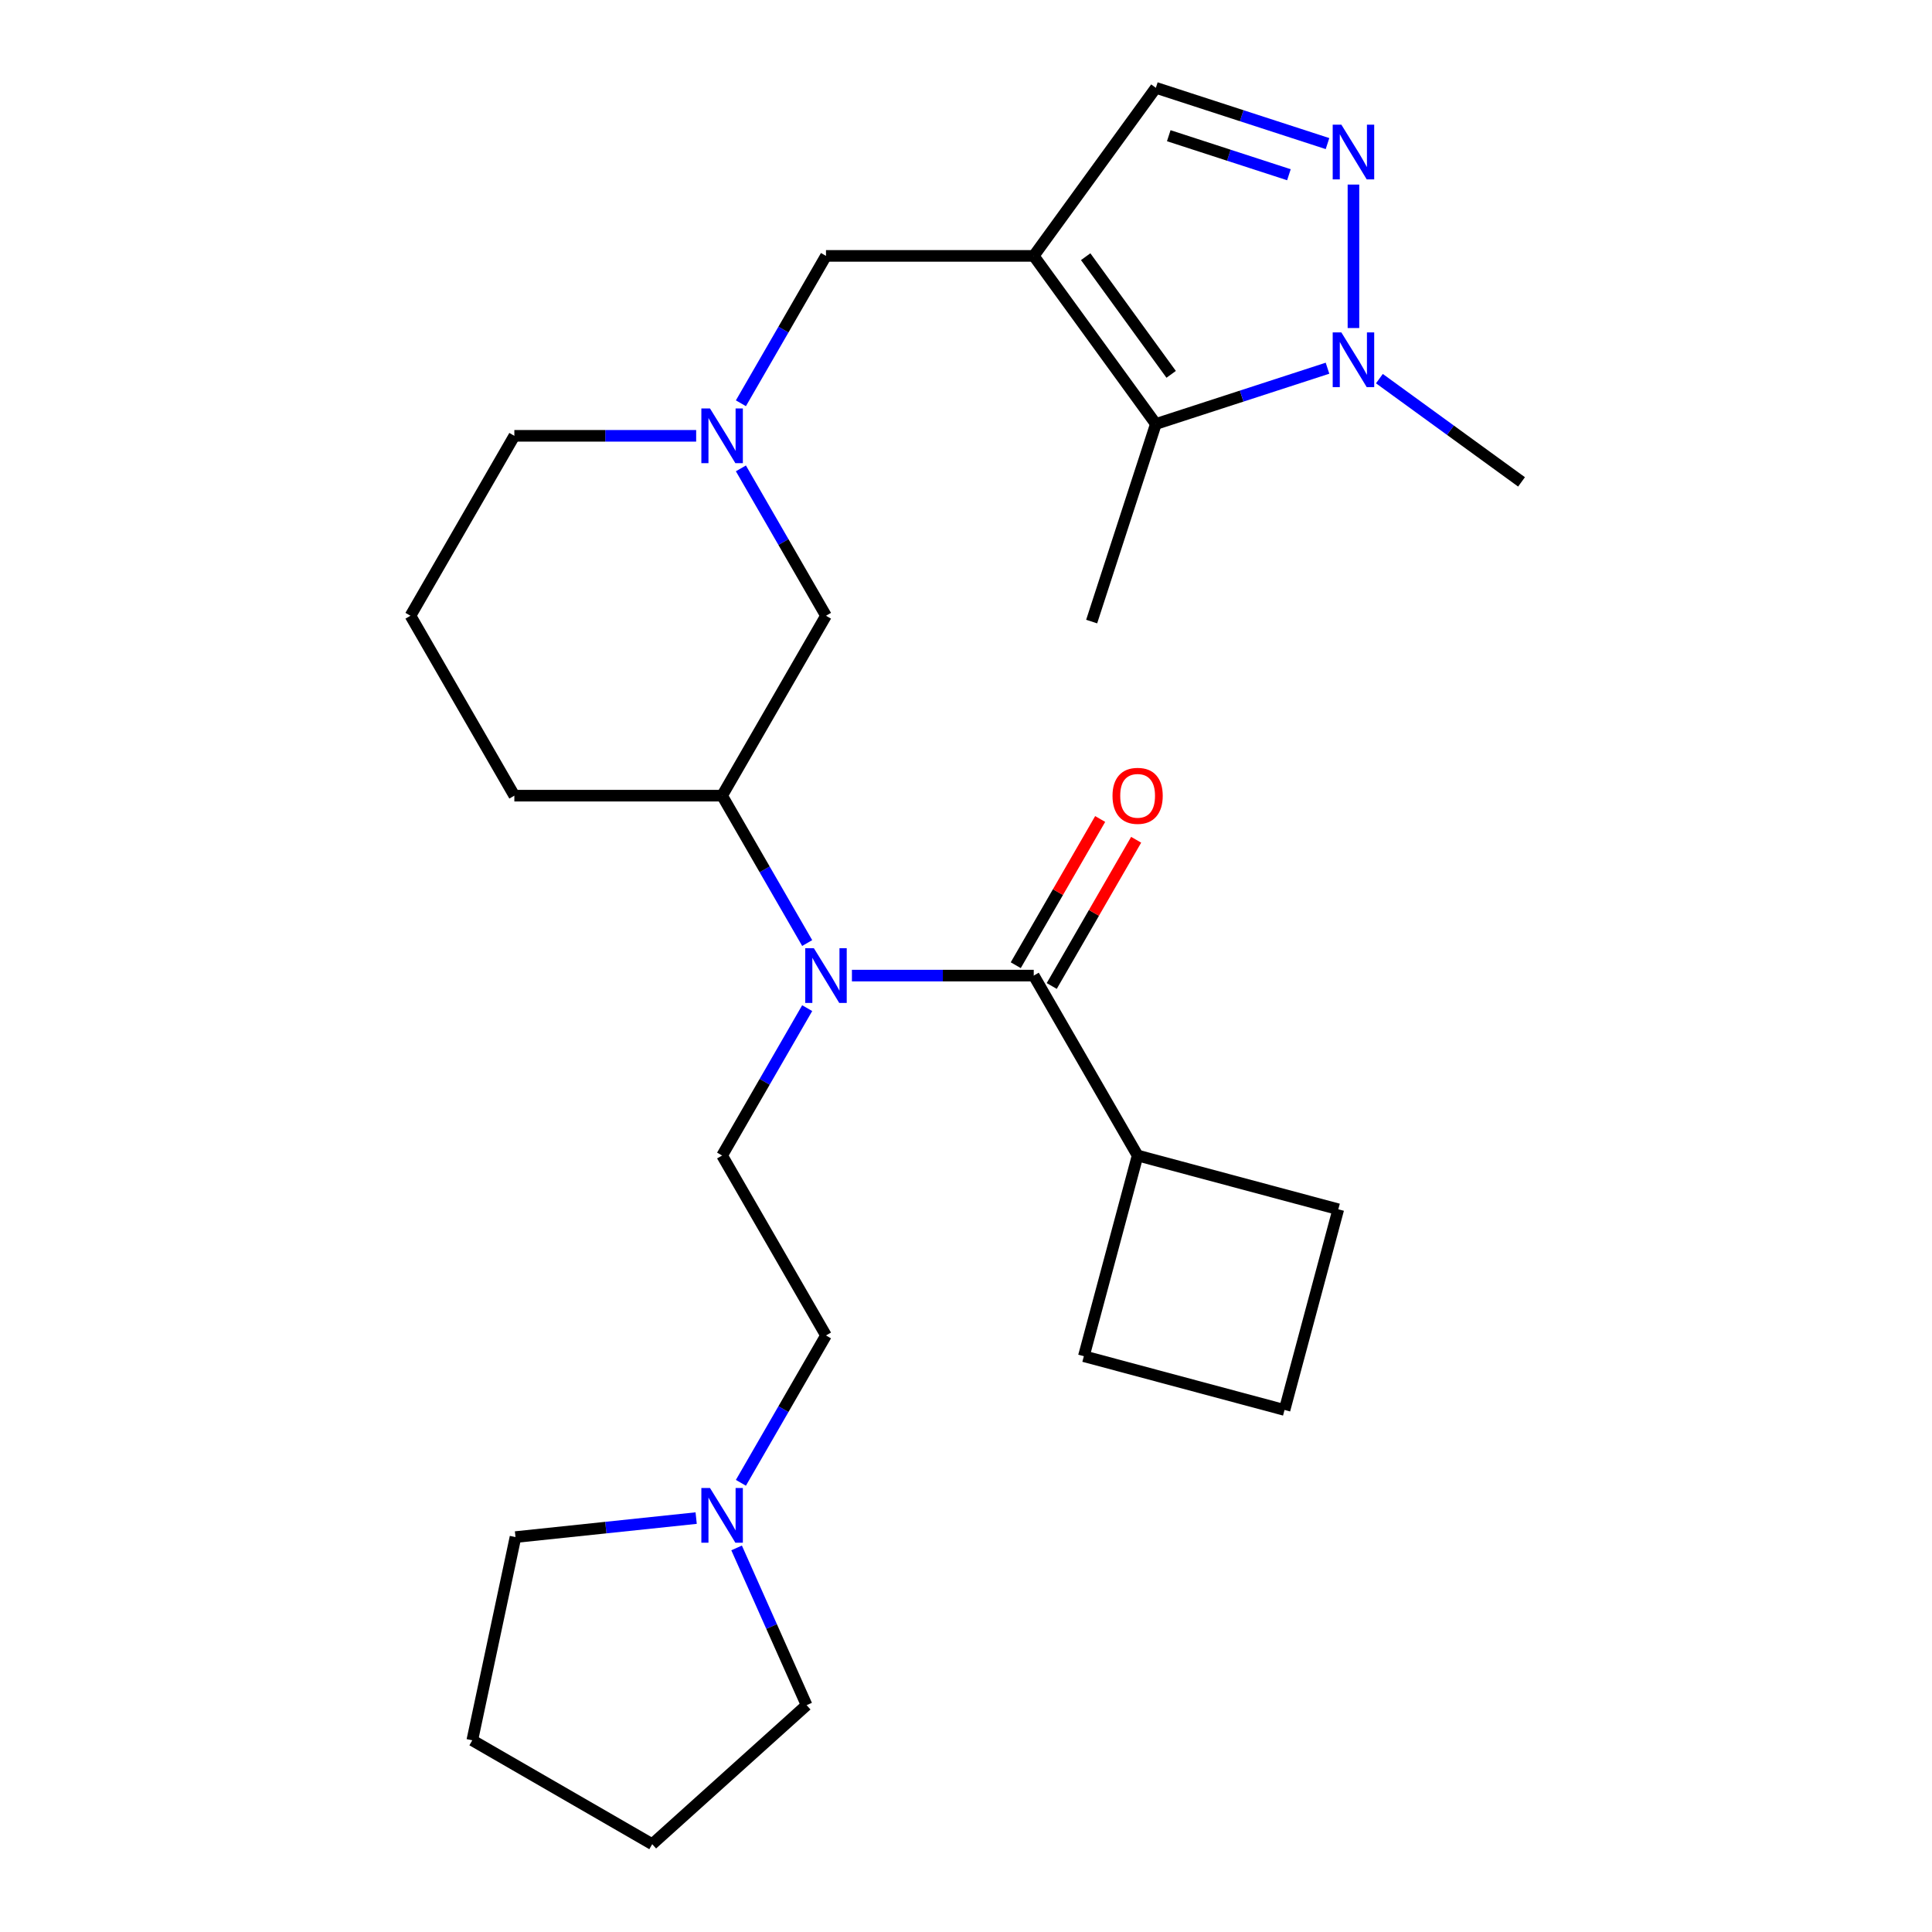 <?xml version='1.0' encoding='iso-8859-1'?>
<svg version='1.1' baseProfile='full'
              xmlns='http://www.w3.org/2000/svg'
                      xmlns:rdkit='http://www.rdkit.org/xml'
                      xmlns:xlink='http://www.w3.org/1999/xlink'
                  xml:space='preserve'
width='1000px' height='1000px' viewBox='0 0 1000 1000'>
<!-- END OF HEADER -->
<rect style='opacity:1.0;fill:#FFFFFF;stroke:none' width='1000' height='1000' x='0' y='0'> </rect>
<path class='bond-1' d='M 535.064,132.453 L 598.272,219.451' style='fill:none;fill-rule:evenodd;stroke:#000000;stroke-width:6px;stroke-linecap:butt;stroke-linejoin:miter;stroke-opacity:1' />
<path class='bond-1' d='M 561.945,132.861 L 606.19,193.759' style='fill:none;fill-rule:evenodd;stroke:#000000;stroke-width:6px;stroke-linecap:butt;stroke-linejoin:miter;stroke-opacity:1' />
<path class='bond-5' d='M 535.064,132.453 L 598.272,45.455' style='fill:none;fill-rule:evenodd;stroke:#000000;stroke-width:6px;stroke-linecap:butt;stroke-linejoin:miter;stroke-opacity:1' />
<path class='bond-7' d='M 535.064,132.453 L 427.529,132.453' style='fill:none;fill-rule:evenodd;stroke:#000000;stroke-width:6px;stroke-linecap:butt;stroke-linejoin:miter;stroke-opacity:1' />
<path class='bond-0' d='M 687.116,74.322 L 642.694,59.888' style='fill:none;fill-rule:evenodd;stroke:#0000FF;stroke-width:6px;stroke-linecap:butt;stroke-linejoin:miter;stroke-opacity:1' />
<path class='bond-0' d='M 642.694,59.888 L 598.272,45.455' style='fill:none;fill-rule:evenodd;stroke:#000000;stroke-width:6px;stroke-linecap:butt;stroke-linejoin:miter;stroke-opacity:1' />
<path class='bond-0' d='M 667.143,90.446 L 636.048,80.343' style='fill:none;fill-rule:evenodd;stroke:#0000FF;stroke-width:6px;stroke-linecap:butt;stroke-linejoin:miter;stroke-opacity:1' />
<path class='bond-0' d='M 636.048,80.343 L 604.952,70.239' style='fill:none;fill-rule:evenodd;stroke:#000000;stroke-width:6px;stroke-linecap:butt;stroke-linejoin:miter;stroke-opacity:1' />
<path class='bond-27' d='M 700.544,95.533 L 700.544,169.793' style='fill:none;fill-rule:evenodd;stroke:#0000FF;stroke-width:6px;stroke-linecap:butt;stroke-linejoin:miter;stroke-opacity:1' />
<path class='bond-3' d='M 598.272,219.451 L 642.694,205.017' style='fill:none;fill-rule:evenodd;stroke:#000000;stroke-width:6px;stroke-linecap:butt;stroke-linejoin:miter;stroke-opacity:1' />
<path class='bond-3' d='M 642.694,205.017 L 687.116,190.583' style='fill:none;fill-rule:evenodd;stroke:#0000FF;stroke-width:6px;stroke-linecap:butt;stroke-linejoin:miter;stroke-opacity:1' />
<path class='bond-17' d='M 598.272,219.451 L 565.042,321.723' style='fill:none;fill-rule:evenodd;stroke:#000000;stroke-width:6px;stroke-linecap:butt;stroke-linejoin:miter;stroke-opacity:1' />
<path class='bond-2' d='M 535.064,504.966 L 488.011,504.966' style='fill:none;fill-rule:evenodd;stroke:#000000;stroke-width:6px;stroke-linecap:butt;stroke-linejoin:miter;stroke-opacity:1' />
<path class='bond-2' d='M 488.011,504.966 L 440.957,504.966' style='fill:none;fill-rule:evenodd;stroke:#0000FF;stroke-width:6px;stroke-linecap:butt;stroke-linejoin:miter;stroke-opacity:1' />
<path class='bond-12' d='M 544.377,510.343 L 566.224,472.503' style='fill:none;fill-rule:evenodd;stroke:#000000;stroke-width:6px;stroke-linecap:butt;stroke-linejoin:miter;stroke-opacity:1' />
<path class='bond-12' d='M 566.224,472.503 L 588.071,434.663' style='fill:none;fill-rule:evenodd;stroke:#FF0000;stroke-width:6px;stroke-linecap:butt;stroke-linejoin:miter;stroke-opacity:1' />
<path class='bond-12' d='M 525.751,499.59 L 547.598,461.75' style='fill:none;fill-rule:evenodd;stroke:#000000;stroke-width:6px;stroke-linecap:butt;stroke-linejoin:miter;stroke-opacity:1' />
<path class='bond-12' d='M 547.598,461.75 L 569.445,423.909' style='fill:none;fill-rule:evenodd;stroke:#FF0000;stroke-width:6px;stroke-linecap:butt;stroke-linejoin:miter;stroke-opacity:1' />
<path class='bond-13' d='M 535.064,504.966 L 588.832,598.095' style='fill:none;fill-rule:evenodd;stroke:#000000;stroke-width:6px;stroke-linecap:butt;stroke-linejoin:miter;stroke-opacity:1' />
<path class='bond-16' d='M 713.973,195.977 L 750.757,222.702' style='fill:none;fill-rule:evenodd;stroke:#0000FF;stroke-width:6px;stroke-linecap:butt;stroke-linejoin:miter;stroke-opacity:1' />
<path class='bond-16' d='M 750.757,222.702 L 787.542,249.428' style='fill:none;fill-rule:evenodd;stroke:#000000;stroke-width:6px;stroke-linecap:butt;stroke-linejoin:miter;stroke-opacity:1' />
<path class='bond-4' d='M 417.801,488.118 L 395.781,449.978' style='fill:none;fill-rule:evenodd;stroke:#0000FF;stroke-width:6px;stroke-linecap:butt;stroke-linejoin:miter;stroke-opacity:1' />
<path class='bond-4' d='M 395.781,449.978 L 373.761,411.838' style='fill:none;fill-rule:evenodd;stroke:#000000;stroke-width:6px;stroke-linecap:butt;stroke-linejoin:miter;stroke-opacity:1' />
<path class='bond-9' d='M 417.801,521.815 L 395.781,559.955' style='fill:none;fill-rule:evenodd;stroke:#0000FF;stroke-width:6px;stroke-linecap:butt;stroke-linejoin:miter;stroke-opacity:1' />
<path class='bond-9' d='M 395.781,559.955 L 373.761,598.095' style='fill:none;fill-rule:evenodd;stroke:#000000;stroke-width:6px;stroke-linecap:butt;stroke-linejoin:miter;stroke-opacity:1' />
<path class='bond-6' d='M 383.488,208.733 L 405.509,170.593' style='fill:none;fill-rule:evenodd;stroke:#0000FF;stroke-width:6px;stroke-linecap:butt;stroke-linejoin:miter;stroke-opacity:1' />
<path class='bond-6' d='M 405.509,170.593 L 427.529,132.453' style='fill:none;fill-rule:evenodd;stroke:#000000;stroke-width:6px;stroke-linecap:butt;stroke-linejoin:miter;stroke-opacity:1' />
<path class='bond-11' d='M 383.488,242.429 L 405.509,280.569' style='fill:none;fill-rule:evenodd;stroke:#0000FF;stroke-width:6px;stroke-linecap:butt;stroke-linejoin:miter;stroke-opacity:1' />
<path class='bond-11' d='M 405.509,280.569 L 427.529,318.709' style='fill:none;fill-rule:evenodd;stroke:#000000;stroke-width:6px;stroke-linecap:butt;stroke-linejoin:miter;stroke-opacity:1' />
<path class='bond-15' d='M 360.333,225.581 L 313.279,225.581' style='fill:none;fill-rule:evenodd;stroke:#0000FF;stroke-width:6px;stroke-linecap:butt;stroke-linejoin:miter;stroke-opacity:1' />
<path class='bond-15' d='M 313.279,225.581 L 266.226,225.581' style='fill:none;fill-rule:evenodd;stroke:#000000;stroke-width:6px;stroke-linecap:butt;stroke-linejoin:miter;stroke-opacity:1' />
<path class='bond-8' d='M 373.761,411.838 L 427.529,318.709' style='fill:none;fill-rule:evenodd;stroke:#000000;stroke-width:6px;stroke-linecap:butt;stroke-linejoin:miter;stroke-opacity:1' />
<path class='bond-28' d='M 373.761,411.838 L 266.226,411.838' style='fill:none;fill-rule:evenodd;stroke:#000000;stroke-width:6px;stroke-linecap:butt;stroke-linejoin:miter;stroke-opacity:1' />
<path class='bond-14' d='M 373.761,598.095 L 427.529,691.223' style='fill:none;fill-rule:evenodd;stroke:#000000;stroke-width:6px;stroke-linecap:butt;stroke-linejoin:miter;stroke-opacity:1' />
<path class='bond-10' d='M 383.488,767.503 L 405.509,729.363' style='fill:none;fill-rule:evenodd;stroke:#0000FF;stroke-width:6px;stroke-linecap:butt;stroke-linejoin:miter;stroke-opacity:1' />
<path class='bond-10' d='M 405.509,729.363 L 427.529,691.223' style='fill:none;fill-rule:evenodd;stroke:#000000;stroke-width:6px;stroke-linecap:butt;stroke-linejoin:miter;stroke-opacity:1' />
<path class='bond-19' d='M 381.262,801.2 L 399.381,841.895' style='fill:none;fill-rule:evenodd;stroke:#0000FF;stroke-width:6px;stroke-linecap:butt;stroke-linejoin:miter;stroke-opacity:1' />
<path class='bond-19' d='M 399.381,841.895 L 417.5,882.59' style='fill:none;fill-rule:evenodd;stroke:#000000;stroke-width:6px;stroke-linecap:butt;stroke-linejoin:miter;stroke-opacity:1' />
<path class='bond-20' d='M 360.333,785.763 L 313.574,790.678' style='fill:none;fill-rule:evenodd;stroke:#0000FF;stroke-width:6px;stroke-linecap:butt;stroke-linejoin:miter;stroke-opacity:1' />
<path class='bond-20' d='M 313.574,790.678 L 266.815,795.592' style='fill:none;fill-rule:evenodd;stroke:#000000;stroke-width:6px;stroke-linecap:butt;stroke-linejoin:miter;stroke-opacity:1' />
<path class='bond-23' d='M 588.832,598.095 L 692.703,625.927' style='fill:none;fill-rule:evenodd;stroke:#000000;stroke-width:6px;stroke-linecap:butt;stroke-linejoin:miter;stroke-opacity:1' />
<path class='bond-24' d='M 588.832,598.095 L 561,701.966' style='fill:none;fill-rule:evenodd;stroke:#000000;stroke-width:6px;stroke-linecap:butt;stroke-linejoin:miter;stroke-opacity:1' />
<path class='bond-21' d='M 266.226,225.581 L 212.458,318.709' style='fill:none;fill-rule:evenodd;stroke:#000000;stroke-width:6px;stroke-linecap:butt;stroke-linejoin:miter;stroke-opacity:1' />
<path class='bond-18' d='M 266.226,411.838 L 212.458,318.709' style='fill:none;fill-rule:evenodd;stroke:#000000;stroke-width:6px;stroke-linecap:butt;stroke-linejoin:miter;stroke-opacity:1' />
<path class='bond-25' d='M 417.5,882.59 L 337.585,954.545' style='fill:none;fill-rule:evenodd;stroke:#000000;stroke-width:6px;stroke-linecap:butt;stroke-linejoin:miter;stroke-opacity:1' />
<path class='bond-26' d='M 266.815,795.592 L 244.457,900.778' style='fill:none;fill-rule:evenodd;stroke:#000000;stroke-width:6px;stroke-linecap:butt;stroke-linejoin:miter;stroke-opacity:1' />
<path class='bond-22' d='M 664.871,729.798 L 561,701.966' style='fill:none;fill-rule:evenodd;stroke:#000000;stroke-width:6px;stroke-linecap:butt;stroke-linejoin:miter;stroke-opacity:1' />
<path class='bond-29' d='M 664.871,729.798 L 692.703,625.927' style='fill:none;fill-rule:evenodd;stroke:#000000;stroke-width:6px;stroke-linecap:butt;stroke-linejoin:miter;stroke-opacity:1' />
<path class='bond-30' d='M 337.585,954.545 L 244.457,900.778' style='fill:none;fill-rule:evenodd;stroke:#000000;stroke-width:6px;stroke-linecap:butt;stroke-linejoin:miter;stroke-opacity:1' />
<path  class='atom-1' d='M 694.284 64.525
L 703.564 79.525
Q 704.484 81.005, 705.964 83.685
Q 707.444 86.365, 707.524 86.525
L 707.524 64.525
L 711.284 64.525
L 711.284 92.845
L 707.404 92.845
L 697.444 76.445
Q 696.284 74.525, 695.044 72.325
Q 693.844 70.125, 693.484 69.445
L 693.484 92.845
L 689.804 92.845
L 689.804 64.525
L 694.284 64.525
' fill='#0000FF'/>
<path  class='atom-4' d='M 694.284 172.06
L 703.564 187.06
Q 704.484 188.54, 705.964 191.22
Q 707.444 193.9, 707.524 194.06
L 707.524 172.06
L 711.284 172.06
L 711.284 200.38
L 707.404 200.38
L 697.444 183.98
Q 696.284 182.06, 695.044 179.86
Q 693.844 177.66, 693.484 176.98
L 693.484 200.38
L 689.804 200.38
L 689.804 172.06
L 694.284 172.06
' fill='#0000FF'/>
<path  class='atom-5' d='M 421.269 490.806
L 430.549 505.806
Q 431.469 507.286, 432.949 509.966
Q 434.429 512.646, 434.509 512.806
L 434.509 490.806
L 438.269 490.806
L 438.269 519.126
L 434.389 519.126
L 424.429 502.726
Q 423.269 500.806, 422.029 498.606
Q 420.829 496.406, 420.469 495.726
L 420.469 519.126
L 416.789 519.126
L 416.789 490.806
L 421.269 490.806
' fill='#0000FF'/>
<path  class='atom-7' d='M 367.501 211.421
L 376.781 226.421
Q 377.701 227.901, 379.181 230.581
Q 380.661 233.261, 380.741 233.421
L 380.741 211.421
L 384.501 211.421
L 384.501 239.741
L 380.621 239.741
L 370.661 223.341
Q 369.501 221.421, 368.261 219.221
Q 367.061 217.021, 366.701 216.341
L 366.701 239.741
L 363.021 239.741
L 363.021 211.421
L 367.501 211.421
' fill='#0000FF'/>
<path  class='atom-11' d='M 367.501 770.192
L 376.781 785.192
Q 377.701 786.672, 379.181 789.352
Q 380.661 792.032, 380.741 792.192
L 380.741 770.192
L 384.501 770.192
L 384.501 798.512
L 380.621 798.512
L 370.661 782.112
Q 369.501 780.192, 368.261 777.992
Q 367.061 775.792, 366.701 775.112
L 366.701 798.512
L 363.021 798.512
L 363.021 770.192
L 367.501 770.192
' fill='#0000FF'/>
<path  class='atom-13' d='M 575.832 411.918
Q 575.832 405.118, 579.192 401.318
Q 582.552 397.518, 588.832 397.518
Q 595.112 397.518, 598.472 401.318
Q 601.832 405.118, 601.832 411.918
Q 601.832 418.798, 598.432 422.718
Q 595.032 426.598, 588.832 426.598
Q 582.592 426.598, 579.192 422.718
Q 575.832 418.838, 575.832 411.918
M 588.832 423.398
Q 593.152 423.398, 595.472 420.518
Q 597.832 417.598, 597.832 411.918
Q 597.832 406.358, 595.472 403.558
Q 593.152 400.718, 588.832 400.718
Q 584.512 400.718, 582.152 403.518
Q 579.832 406.318, 579.832 411.918
Q 579.832 417.638, 582.152 420.518
Q 584.512 423.398, 588.832 423.398
' fill='#FF0000'/>
</svg>
